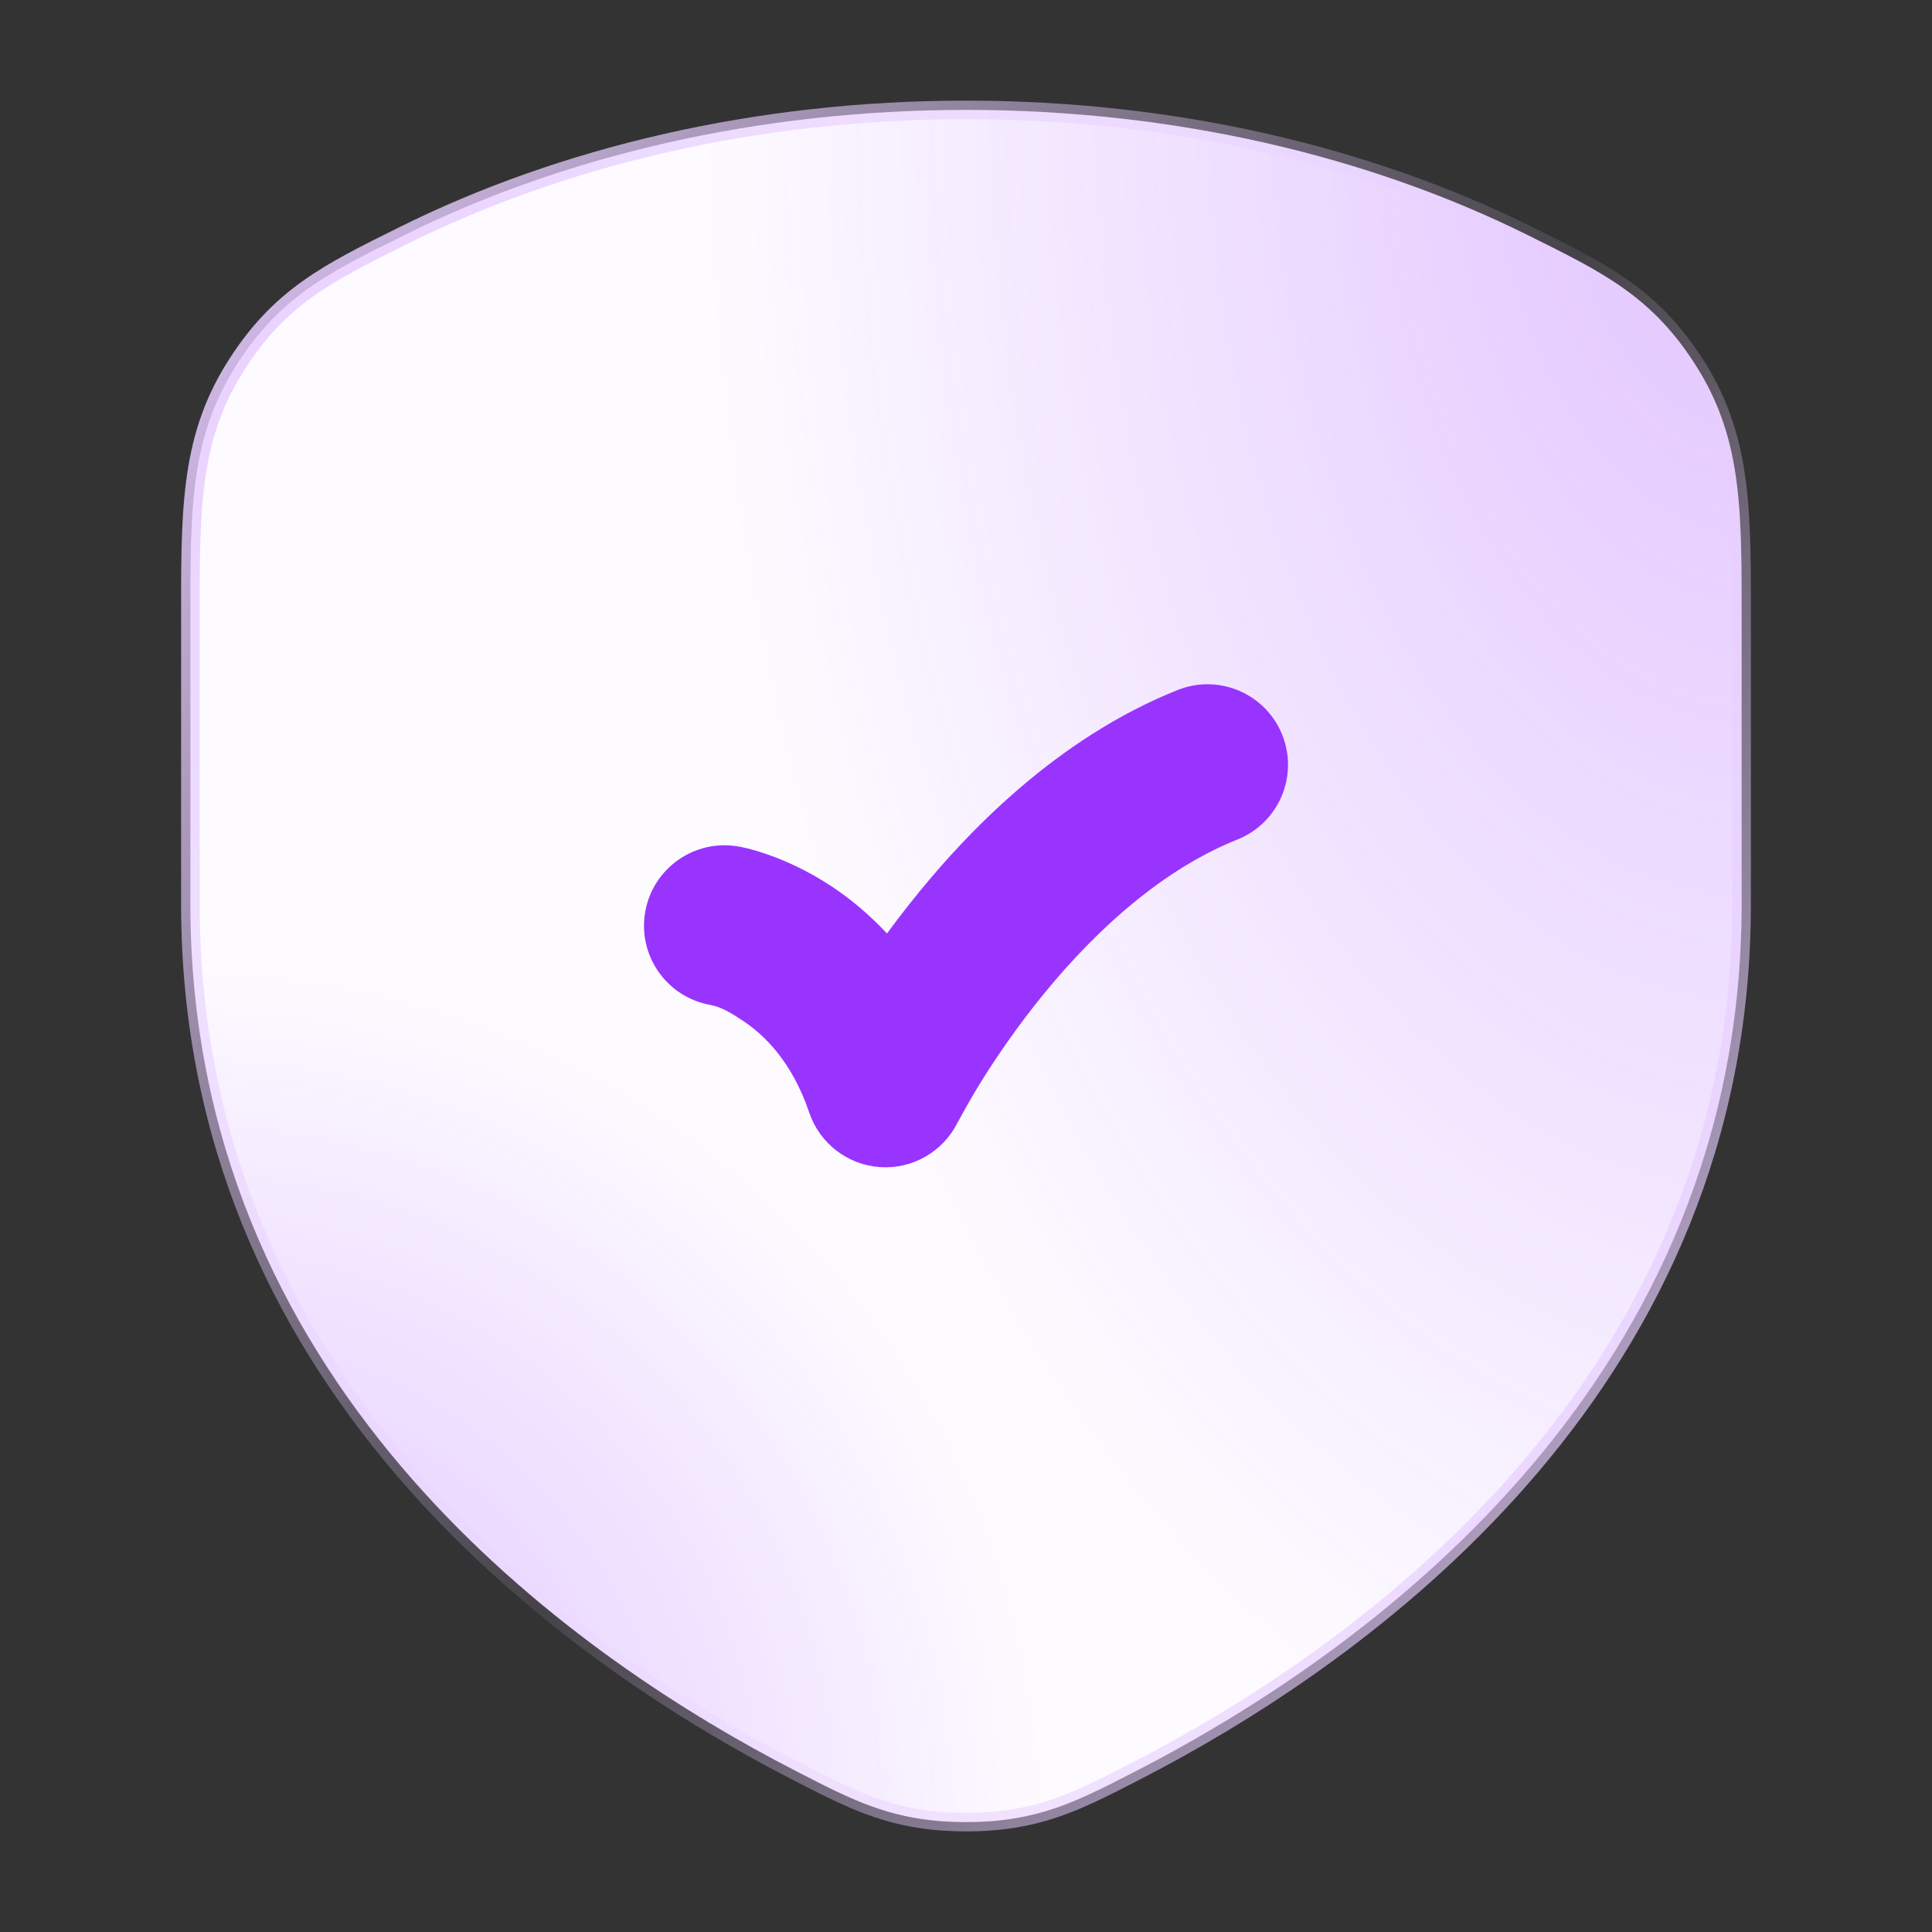 <?xml version="1.0" encoding="utf-8"?>
<svg xmlns="http://www.w3.org/2000/svg" fill="none" height="100%" overflow="visible" preserveAspectRatio="none" style="display: block;" viewBox="0 0 104 104" width="100%">
<rect x="0" y="0" width="104" height="104" fill="#333333" stroke="none"/>
<g id="security-check">
<g id="Vector">
<path d="M52 5.917C63.233 5.917 73.692 8.404 82.297 12.686C86.29 14.673 88.987 15.961 91.392 19.843C93.831 23.782 93.75 27.7 93.75 33.575V48.695C93.75 74.163 74.036 88.461 62.286 94.742L61.174 95.325L61.015 95.407C57.912 97.004 55.806 98.084 52 98.084C48.67 98.084 46.641 97.257 44.107 95.98L42.985 95.407L42.826 95.325L41.714 94.742C29.964 88.462 10.25 74.163 10.249 48.695V33.575C10.249 27.7 10.168 23.782 12.608 19.843C15.013 15.961 17.711 14.673 21.704 12.686C30.309 8.404 40.767 5.917 52 5.917Z" fill="white"/>
<path d="M52 5.917C63.233 5.917 73.692 8.404 82.297 12.686C86.29 14.673 88.987 15.961 91.392 19.843C93.831 23.782 93.75 27.7 93.75 33.575V48.695C93.75 74.163 74.036 88.461 62.286 94.742L61.174 95.325L61.015 95.407C57.912 97.004 55.806 98.084 52 98.084C48.67 98.084 46.641 97.257 44.107 95.98L42.985 95.407L42.826 95.325L41.714 94.742C29.964 88.462 10.25 74.163 10.249 48.695V33.575C10.249 27.7 10.168 23.782 12.608 19.843C15.013 15.961 17.711 14.673 21.704 12.686C30.309 8.404 40.767 5.917 52 5.917Z" fill="url(#paint0_radial_0_4517)"/>
<path d="M52 5.917C63.233 5.917 73.692 8.404 82.297 12.686C86.29 14.673 88.987 15.961 91.392 19.843C93.831 23.782 93.75 27.7 93.75 33.575V48.695C93.75 74.163 74.036 88.461 62.286 94.742L61.174 95.325L61.015 95.407C57.912 97.004 55.806 98.084 52 98.084C48.67 98.084 46.641 97.257 44.107 95.98L42.985 95.407L42.826 95.325L41.714 94.742C29.964 88.462 10.25 74.163 10.249 48.695V33.575C10.249 27.7 10.168 23.782 12.608 19.843C15.013 15.961 17.711 14.673 21.704 12.686C30.309 8.404 40.767 5.917 52 5.917Z" fill="url(#paint1_radial_0_4517)"/>
<path d="M52 5.917C63.233 5.917 73.692 8.404 82.297 12.686C86.29 14.673 88.987 15.961 91.392 19.843C93.831 23.782 93.75 27.7 93.75 33.575V48.695C93.75 74.163 74.036 88.461 62.286 94.742L61.174 95.325L61.015 95.407C57.912 97.004 55.806 98.084 52 98.084C48.67 98.084 46.641 97.257 44.107 95.98L42.985 95.407L42.826 95.325L41.714 94.742C29.964 88.462 10.25 74.163 10.249 48.695V33.575C10.249 27.7 10.168 23.782 12.608 19.843C15.013 15.961 17.711 14.673 21.704 12.686C30.309 8.404 40.767 5.917 52 5.917Z" stroke="url(#paint2_linear_0_4517)"/>
</g>
<path d="M69.024 39.56C68.136 37.338 65.614 36.256 63.392 37.144C56.947 39.721 52.04 44.739 48.864 48.781C48.471 49.281 48.096 49.772 47.747 50.249C46.766 49.199 45.744 48.361 44.759 47.71C43.505 46.882 42.343 46.364 41.463 46.047C41.022 45.888 40.38 45.679 39.762 45.569C37.406 45.149 35.156 46.718 34.734 49.073C34.314 51.428 35.883 53.674 38.238 54.096C38.828 54.201 39.391 54.552 39.982 54.942C41.115 55.692 42.621 57.115 43.562 59.894C44.123 61.549 45.626 62.706 47.37 62.826C49.115 62.946 50.761 61.999 51.543 60.435C51.714 60.121 52.206 59.228 52.559 58.645C53.267 57.474 54.32 55.866 55.677 54.139C58.459 50.598 62.22 46.948 66.608 45.192C68.83 44.304 69.912 41.782 69.024 39.56Z" fill="#9934FF" id="Vector_2"/>
</g>
<defs>
<radialGradient cx="0" cy="0" gradientTransform="translate(9.749 98.583) rotate(-90) scale(46.583 46.583)" gradientUnits="userSpaceOnUse" id="paint0_radial_0_4517" r="1">
<stop stop-color="#9934FF" stop-opacity="0.32"/>
<stop offset="1" stop-color="#9934FF" stop-opacity="0"/>
</radialGradient>
<radialGradient cx="0" cy="0" gradientTransform="translate(94.251 5.417) rotate(90) scale(93.167 56.383)" gradientUnits="userSpaceOnUse" id="paint1_radial_0_4517" r="1">
<stop stop-color="#9934FF" stop-opacity="0.3"/>
<stop offset="1" stop-color="#9934FF" stop-opacity="0.02"/>
</radialGradient>
<linearGradient gradientUnits="userSpaceOnUse" id="paint2_linear_0_4517" x1="9.749" x2="108.015" y1="5.417" y2="80.591">
<stop stop-color="#E6CCFF"/>
<stop offset="0.524" stop-color="#E6CCFF" stop-opacity="0.1"/>
<stop offset="1" stop-color="#E6CCFF"/>
</linearGradient>
</defs>
</svg>